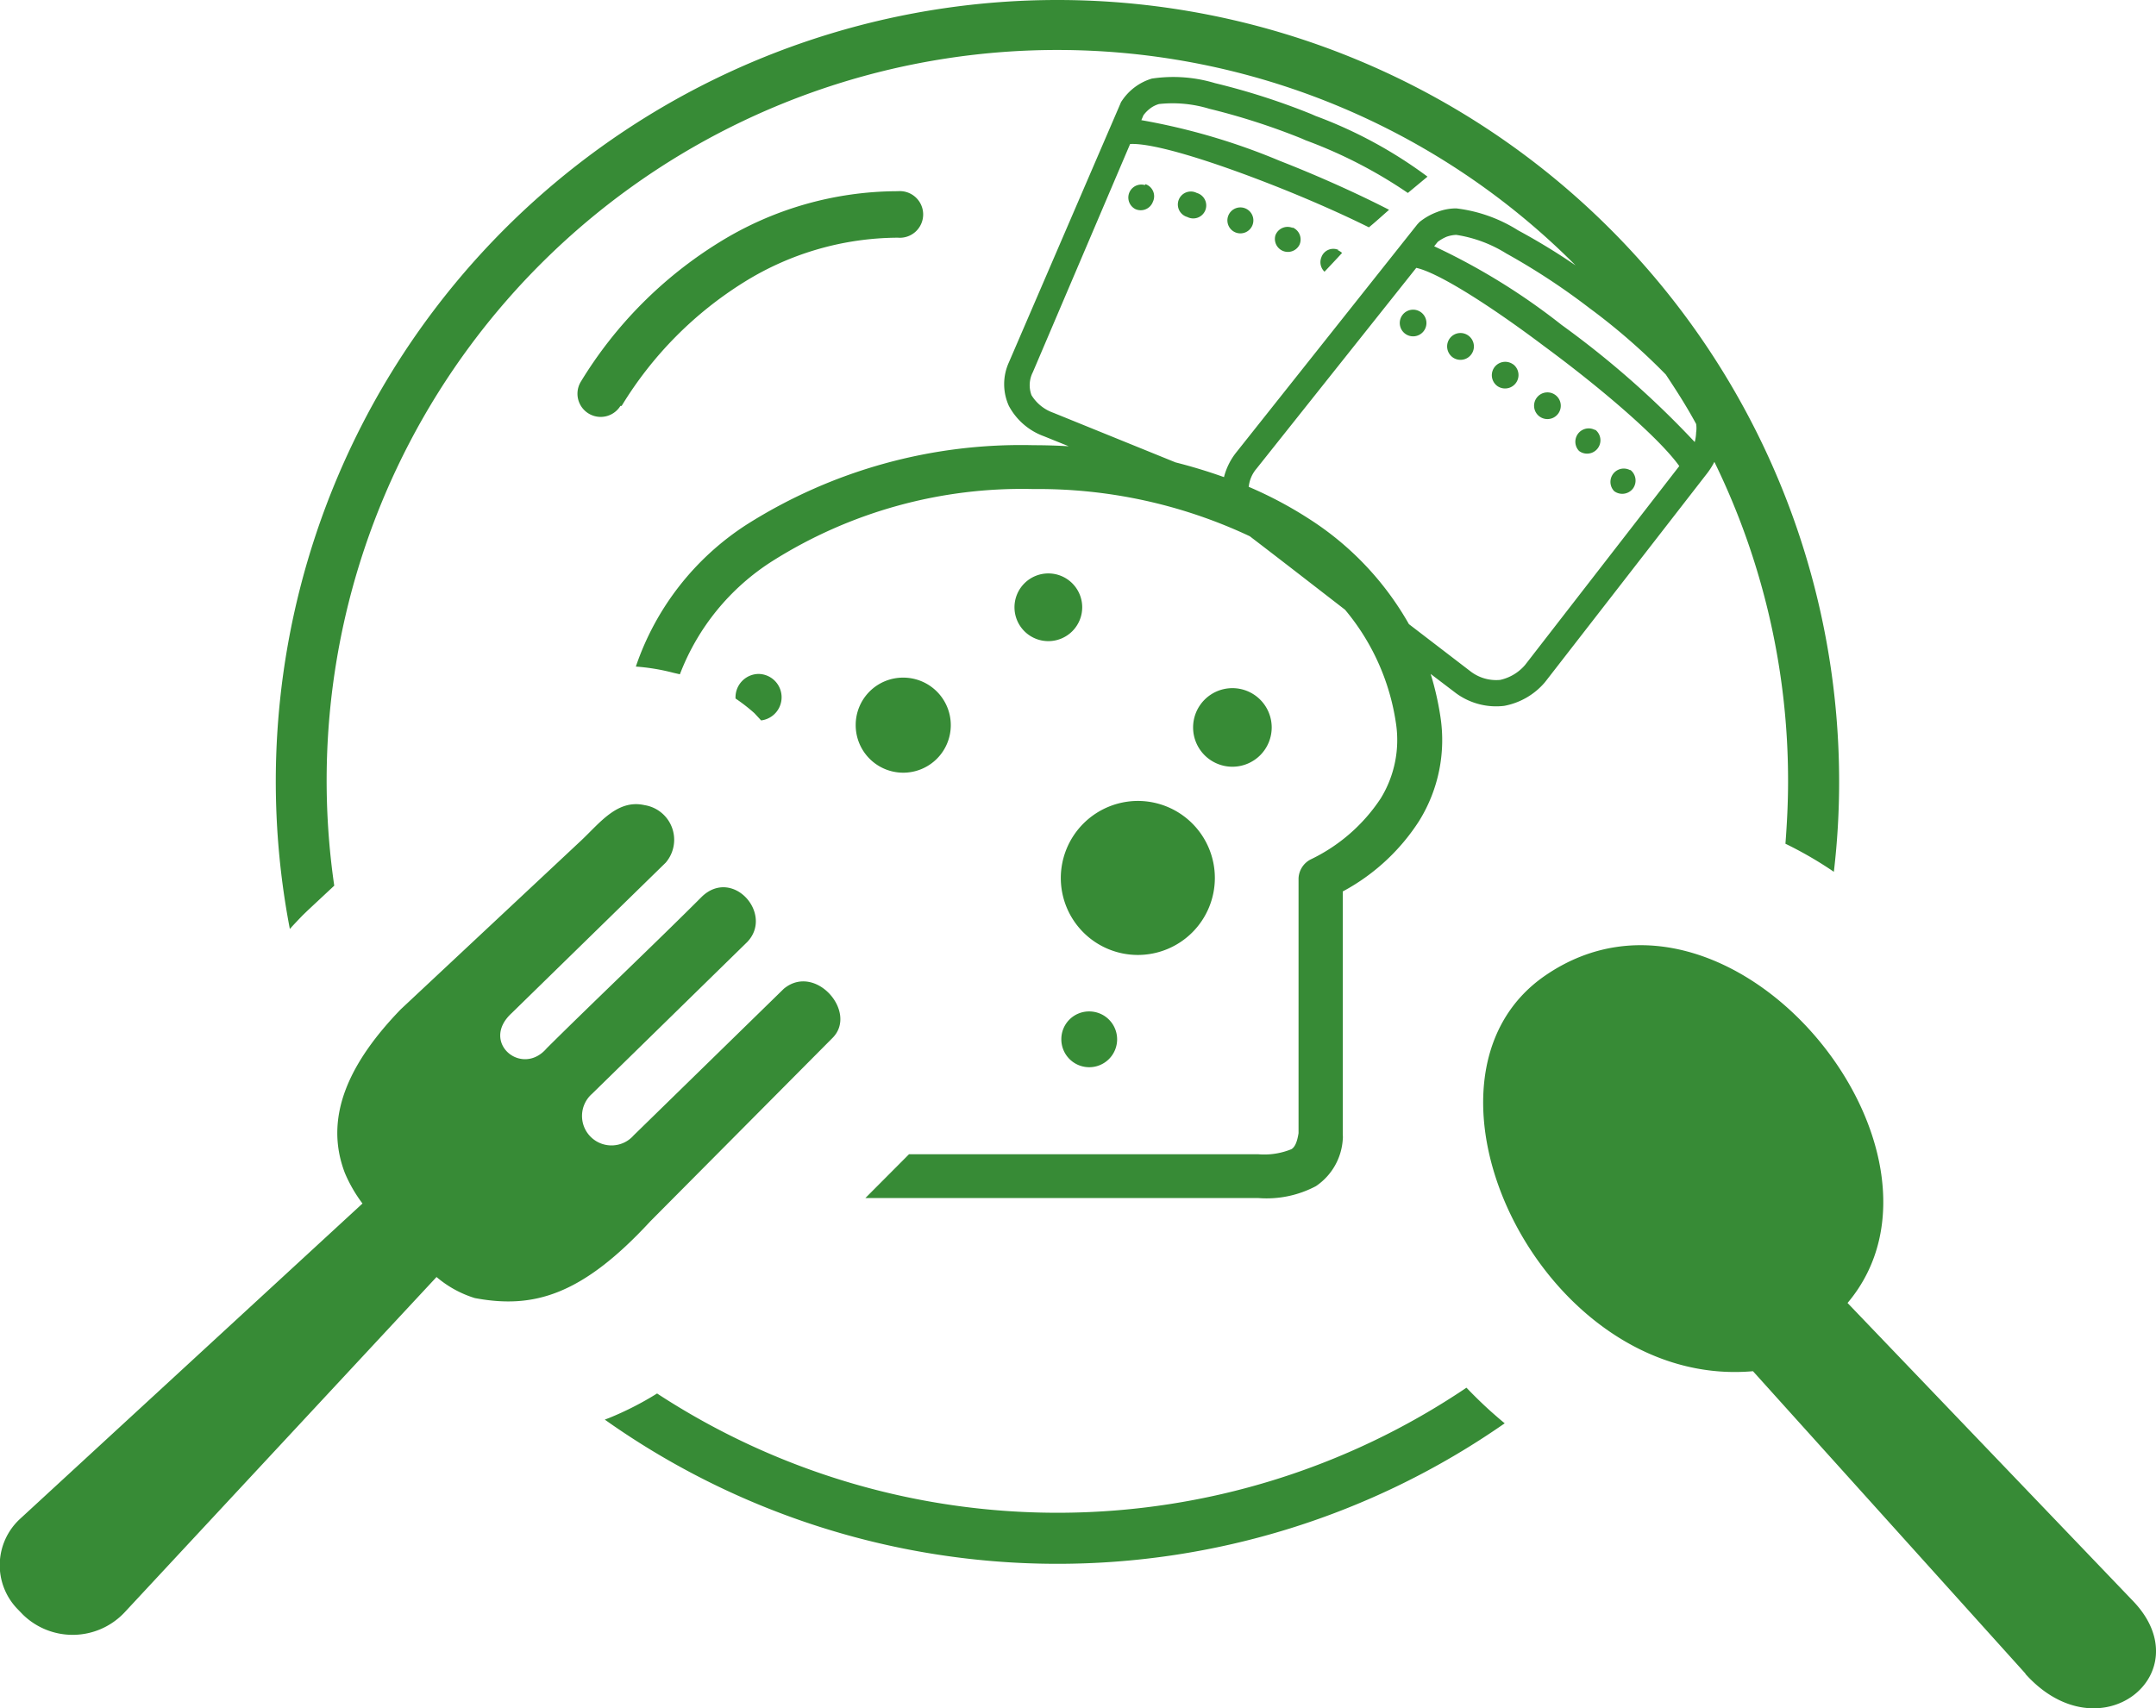 <svg id="Layer_1" data-name="Layer 1" xmlns="http://www.w3.org/2000/svg" viewBox="0 0 122.88 97.37"><title>breakfast</title><path fill="#378b36" d="M60.27,0a44.56,44.56,0,0,1,44.55,44.55,43.83,43.83,0,0,1-.3,5.15,21.74,21.74,0,0,0-2.76-1.6c.09-1.17.15-2.35.15-3.55a41.38,41.38,0,0,0-4.2-18.22,4.14,4.14,0,0,1-.41.65l0,0-.07.09L88.11,38.82l-.08.1a4,4,0,0,1-2.3,1.32A3.87,3.87,0,0,1,83,39.53l-1.46-1.11a16.77,16.77,0,0,1,.55,2.4,8.74,8.74,0,0,1-1.22,6h0a11.79,11.79,0,0,1-4.34,4V64.69a1.24,1.24,0,0,1,0,.27A3.48,3.48,0,0,1,75,67.62a6,6,0,0,1-3.26.68H49.32l2.49-2.5H71.69a4.09,4.09,0,0,0,1.92-.29c.2-.13.32-.41.4-.91V50.08A1.27,1.27,0,0,1,74.69,49a9.91,9.91,0,0,0,4-3.48,6.35,6.35,0,0,0,.87-4.3,13,13,0,0,0-2.9-6.46c-1.81-1.4-3.61-2.8-5.43-4.19A28.3,28.3,0,0,0,58.9,27.88,26.63,26.63,0,0,0,44,32a13.24,13.24,0,0,0-5.25,6.44l-.35-.08A11.85,11.85,0,0,0,36.24,38a15.58,15.58,0,0,1,6.34-8.11,29.22,29.22,0,0,1,16.33-4.51q1,0,2,.06l-1.41-.57a3.69,3.69,0,0,1-2-1.73,3,3,0,0,1,0-2.48L63.86,5.9a.55.55,0,0,1,.08-.15,3.13,3.13,0,0,1,1.71-1.27,8.24,8.24,0,0,1,3.6.26A39.28,39.28,0,0,1,74.73,6.5l.25.11a25.55,25.55,0,0,1,6.38,3.46L80.24,11a26.72,26.72,0,0,0-5.82-3l-.25-.11a38.55,38.55,0,0,0-5.25-1.69,7.17,7.17,0,0,0-2.86-.27,1.49,1.49,0,0,0-.49.24,1.9,1.9,0,0,0-.4.4l-.12.28a36.79,36.79,0,0,1,7.89,2.32c2.2.86,4.42,1.86,6.23,2.79-.39.34-.77.69-1.15,1-1.65-.82-3.64-1.69-5.61-2.46-3.4-1.33-6.67-2.36-8-2.29l-5.54,13a1.63,1.63,0,0,0-.08,1.32,2.39,2.39,0,0,0,1.24,1L67,26.36q1.42.36,2.76.84a3.72,3.72,0,0,1,.7-1.41l10.32-13,.12-.13a3.58,3.58,0,0,1,1-.57A3,3,0,0,1,83,11.88a8.46,8.46,0,0,1,3.52,1.25,36.69,36.69,0,0,1,3.28,2l-.05-.05h0A41.65,41.65,0,0,0,19.05,50.49L17.54,51.9l-.29.28h0c-.25.26-.5.52-.73.78A44.55,44.55,0,0,1,60.27,0Zm55.17,95.41L99.91,78.17C87.85,79.23,79.42,61.52,88.09,55.6c10.52-7.19,24.54,10,17.21,18.68l16.28,17c3.93,4.11-1.9,8.86-6.14,4.15ZM27.06,74c3.34.63,6.1-.15,10-4.37L47.46,59.16c1.44-1.47-1-4.28-2.79-2.79l-8.55,8.35a1.68,1.68,0,1,1-2.37-2.37l8.84-8.65c1.52-1.59-.83-4.27-2.59-2.58-2.42,2.43-6.41,6.22-8.84,8.64-1.41,1.66-3.81-.34-2-2l8.78-8.58a2,2,0,0,0-1.2-3.28c-1.54-.35-2.54,1-3.6,2l-10.3,9.64c-2.84,2.94-4.44,6.07-3.18,9.34a8.13,8.13,0,0,0,1,1.73L1.13,86.6A3.59,3.59,0,0,0,1,91.73l.31.32a4.06,4.06,0,0,0,5.78-.12L24.88,72.8A6.16,6.16,0,0,0,27.06,74Zm10.39,5.44a41.68,41.68,0,0,0,46.13-.33c.45.47.92.93,1.41,1.37.25.22.51.45.77.66a44.58,44.58,0,0,1-51.29-.21l.26-.1a17.93,17.93,0,0,0,2.72-1.39ZM71.21,27.77a22.89,22.89,0,0,1,3.4,1.81,17.14,17.14,0,0,1,5.69,6l3.52,2.7a2.4,2.4,0,0,0,1.68.48,2.6,2.6,0,0,0,1.42-.85l8.79-11.34C94.59,25,91.34,22.19,88,19.73c-3-2.26-6-4.18-7.28-4.46l-9.1,11.44a1.88,1.88,0,0,0-.45,1.06ZM64.85,45.66a4.39,4.39,0,1,1-4.39,4.39,4.4,4.4,0,0,1,4.39-4.39Zm-2.77,12a1.59,1.59,0,1,1-1.59,1.58,1.58,1.58,0,0,1,1.59-1.58ZM51.47,38.63a2.71,2.71,0,1,1-2.7,2.7,2.7,2.7,0,0,1,2.7-2.7Zm-8.25-.21a1.33,1.33,0,0,1,.16,2.65L43,40.66a10,10,0,0,0-1.08-.84v-.07a1.33,1.33,0,0,1,1.34-1.33Zm27,.81A2.24,2.24,0,1,1,68,41.47a2.24,2.24,0,0,1,2.24-2.24ZM59.75,32.69a1.93,1.93,0,1,1-1.93,1.92,1.93,1.93,0,0,1,1.93-1.92ZM35.36,23.14a1.32,1.32,0,0,1-2.25-1.39A24,24,0,0,1,41,13.81,19.38,19.38,0,0,1,51.17,10.9a1.33,1.33,0,1,1,0,2.65,16.71,16.71,0,0,0-8.74,2.52,21.41,21.41,0,0,0-7,7.07ZM83,13.39a1.8,1.8,0,0,0-.56.11,2.32,2.32,0,0,0-.5.29l-.2.25A37,37,0,0,1,89,18.52a52.67,52.67,0,0,1,7.59,6.68,2.52,2.52,0,0,0,.08-.55,1.59,1.59,0,0,0,0-.48c-.54-1-1.12-1.9-1.73-2.82a36.12,36.12,0,0,0-4.1-3.6l-.23-.17a38.47,38.47,0,0,0-4.76-3.13A7.54,7.54,0,0,0,83,13.39Zm5.65,9.13a.76.76,0,0,0-.91,1.22.76.76,0,1,0,.91-1.22Zm2.27,2A.76.76,0,0,0,90,25.71a.76.76,0,1,0,.91-1.22Zm2,2.29A.76.76,0,0,0,92,28a.77.77,0,0,0,1.07-.15.77.77,0,0,0-.16-1.07Zm-6.69-6.05A.76.76,0,0,1,85.33,22a.76.76,0,0,1,.92-1.22Zm-2.53-1.62a.76.76,0,0,1-.92,1.22.77.77,0,0,1-.15-1.07.76.76,0,0,1,1.07-.15ZM81,17.81a.76.76,0,1,1-1.07.15A.76.76,0,0,1,81,17.81ZM73.69,13a.74.74,0,0,0-1,.42.74.74,0,0,0,1.37.54.74.74,0,0,0-.41-1Zm2.62,1.26a.72.72,0,0,0-1,.41.75.75,0,0,0,.18.82c.34-.36.68-.72,1-1.07a.76.76,0,0,0-.26-.16ZM71,11.89a.74.74,0,1,1-1,.42.74.74,0,0,1,1-.42ZM68.21,11a.74.74,0,1,1-.54,1.37A.74.74,0,1,1,68.21,11Zm-2.92-.5a.73.73,0,0,1,.42,1,.74.74,0,0,1-1,.42.74.74,0,0,1,.54-1.37Z"/></svg>